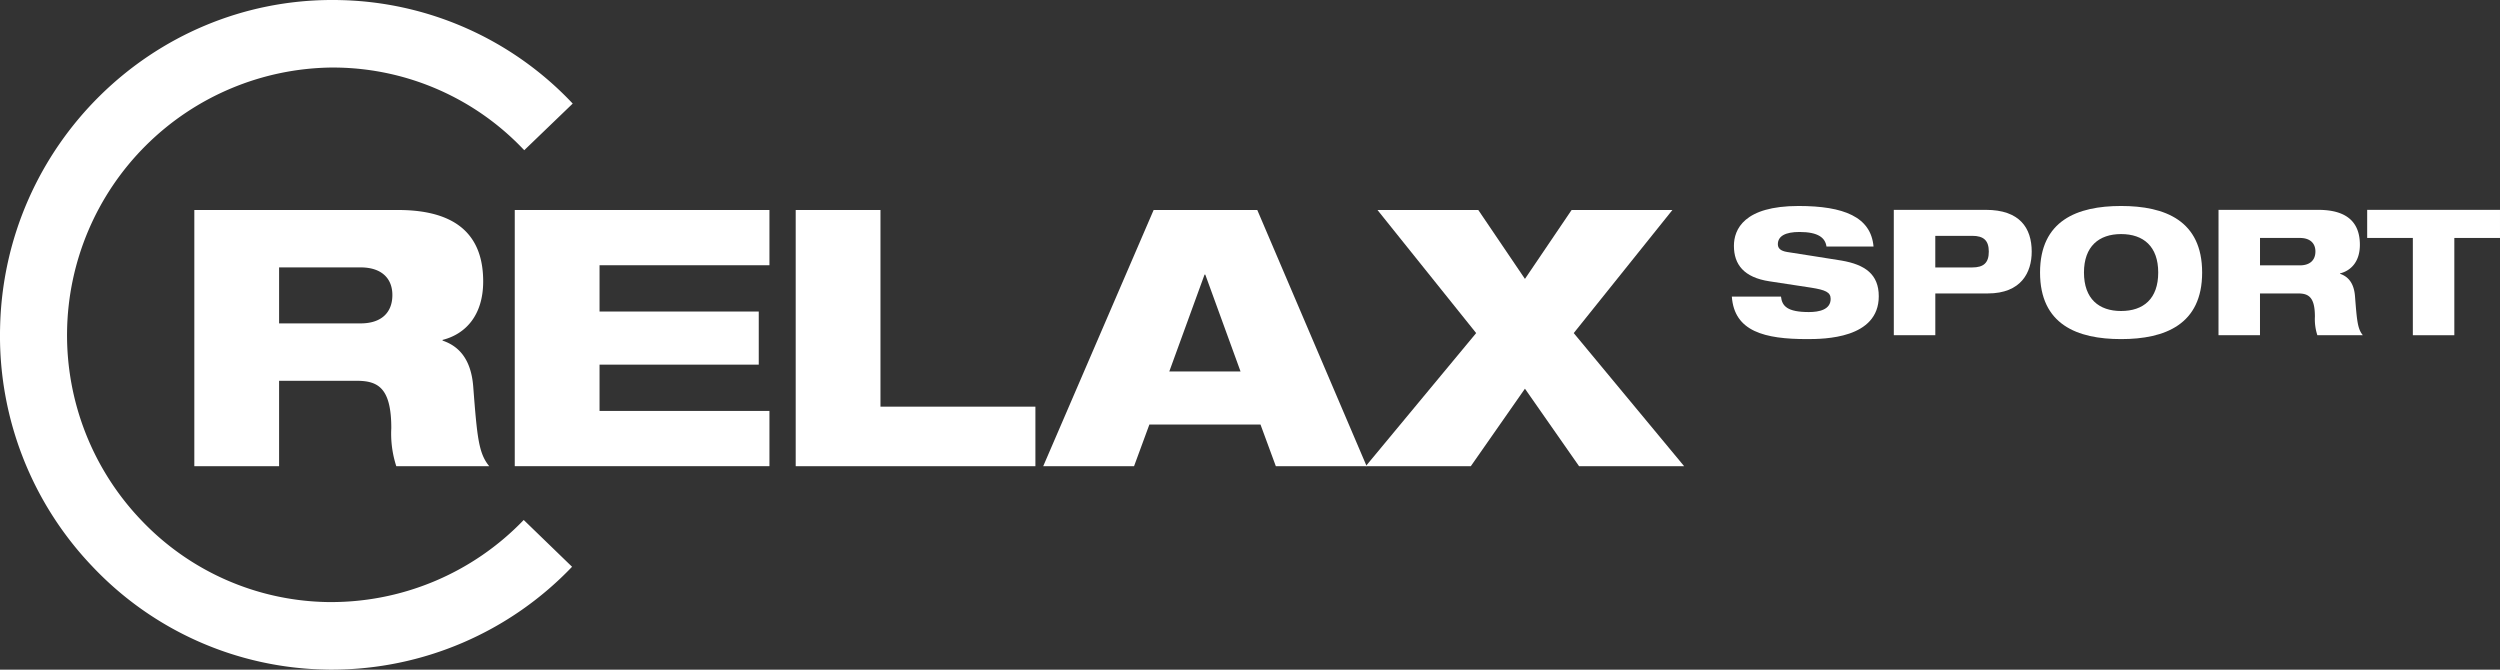 <svg height="120" viewBox="0 0 448 120" width="448" xmlns="http://www.w3.org/2000/svg"><rect x="0" y="0" width="448" height="120" fill="#333333" stroke="none"/><g fill="#fff" transform="translate(-788.71 -661.127)"><path d="m848.253 781.127c-.411 0-.817 0-1.228-.015a58.95 58.95 0 0 1 -41.741-18.454 59.833 59.833 0 0 1 -16.559-42.782c.675-32.652 27.261-58.75 59.528-58.75.42 0 .836 0 1.257.014a58.959 58.959 0 0 1 41.83 18.548l-8.686 8.358a47.081 47.081 0 0 0 -33.395-14.808c-.336-.007-.67-.01-1-.01a47.97 47.97 0 0 0 -34.3 81.052 47.069 47.069 0 0 0 33.32 14.733 47.851 47.851 0 0 0 35.281-14.707l8.664 8.387a59.557 59.557 0 0 1 -42.971 18.434z"/><path d="m1116.017 705.308c-.219-1.542-1.439-2.612-4.844-2.612-2.5 0-3.871.724-3.871 2.2 0 .758.531 1.2 1.655 1.385 1.874.315 7.59 1.164 9.776 1.542 4.154.724 6.653 2.423 6.653 6.39 0 7.612-9.81 7.678-12.869 7.678-7.559 0-13.025-1.355-13.462-7.617h8.808c.187 1.7 1.124 2.771 5 2.771 1.874 0 3.9-.443 3.9-2.362 0-1.2-.937-1.6-3.529-2.014l-7.434-1.133c-4.592-.692-6.372-3.021-6.372-6.356 0-2.955 1.812-7.143 11.588-7.143 8.09 0 12.965 1.951 13.431 7.269z"/><path d="m1128.078 698.732h16.5c6.057 0 8.215 3.241 8.215 7.489 0 3.713-1.876 7.491-7.874 7.491h-9.4v7.488h-7.436zm7.436 10.321h6.622c2.061 0 2.967-.85 2.967-2.832s-.906-2.832-2.967-2.832h-6.622z"/><path d="m1168.808 698.039c7.874 0 14.526 2.612 14.526 11.926s-6.653 11.928-14.526 11.928-14.522-2.614-14.522-11.928 6.651-11.926 14.522-11.926zm0 18.819c4 0 6.655-2.174 6.655-6.894 0-4.688-2.655-6.891-6.655-6.891-3.964 0-6.651 2.2-6.651 6.891.001 4.721 2.687 6.895 6.651 6.895z"/><path d="m1186.269 698.732h17.864c5.469 0 7.468 2.517 7.468 6.262 0 2.989-1.564 4.626-3.563 5.129v.065c1.406.47 2.5 1.6 2.689 4.028.344 4.437.469 5.853 1.406 6.983h-8.152a9.256 9.256 0 0 1 -.44-3.333c0-3.527-1.153-4.154-3.027-4.154h-6.814v7.488h-7.434zm7.434 9.946h7.15c1.814 0 2.78-.946 2.78-2.488 0-1.479-.966-2.423-2.78-2.423h-7.15z"/><path d="m1212.909 698.732h23.8v5.035h-8.183v17.433h-7.434v-17.434h-8.183z"/><g><path d="m823.534 698.758h36.508c11.17 0 15.255 5.143 15.255 12.795 0 6.112-3.191 9.452-7.275 10.483v.128c2.871.963 5.106 3.277 5.49 8.23.7 9.067.956 11.962 2.871 14.276h-16.658a18.9 18.9 0 0 1 -.894-6.818c0-7.2-2.364-8.486-6.194-8.486h-13.913v15.3h-15.19zm15.19 20.32h14.615c3.7 0 5.685-1.929 5.685-5.081 0-3.021-1.982-4.952-5.685-4.952h-14.615z"/><path d="m880.955 698.758h45.639v9.9h-30.447v8.295h28.532v9.517h-28.532v8.295h30.447v9.9h-45.639z"/><path d="m931.3 698.758h15.19v35.242h27.765v10.67h-42.955z"/><path d="m995.442 698.758h18.573l19.6 45.911h-16.276l-2.746-7.46h-19.917l-2.744 7.46h-16.278zm9.255 11.575h-.13l-6.319 17.36h12.768z"/><path d="m1053.238 720.814-17.684-22.055h18.066l8.361 12.347 8.361-12.347h18.063l-17.681 22.055 19.786 23.856h-18.83l-9.7-13.891-9.7 13.891h-18.83z"/></g></g></svg>